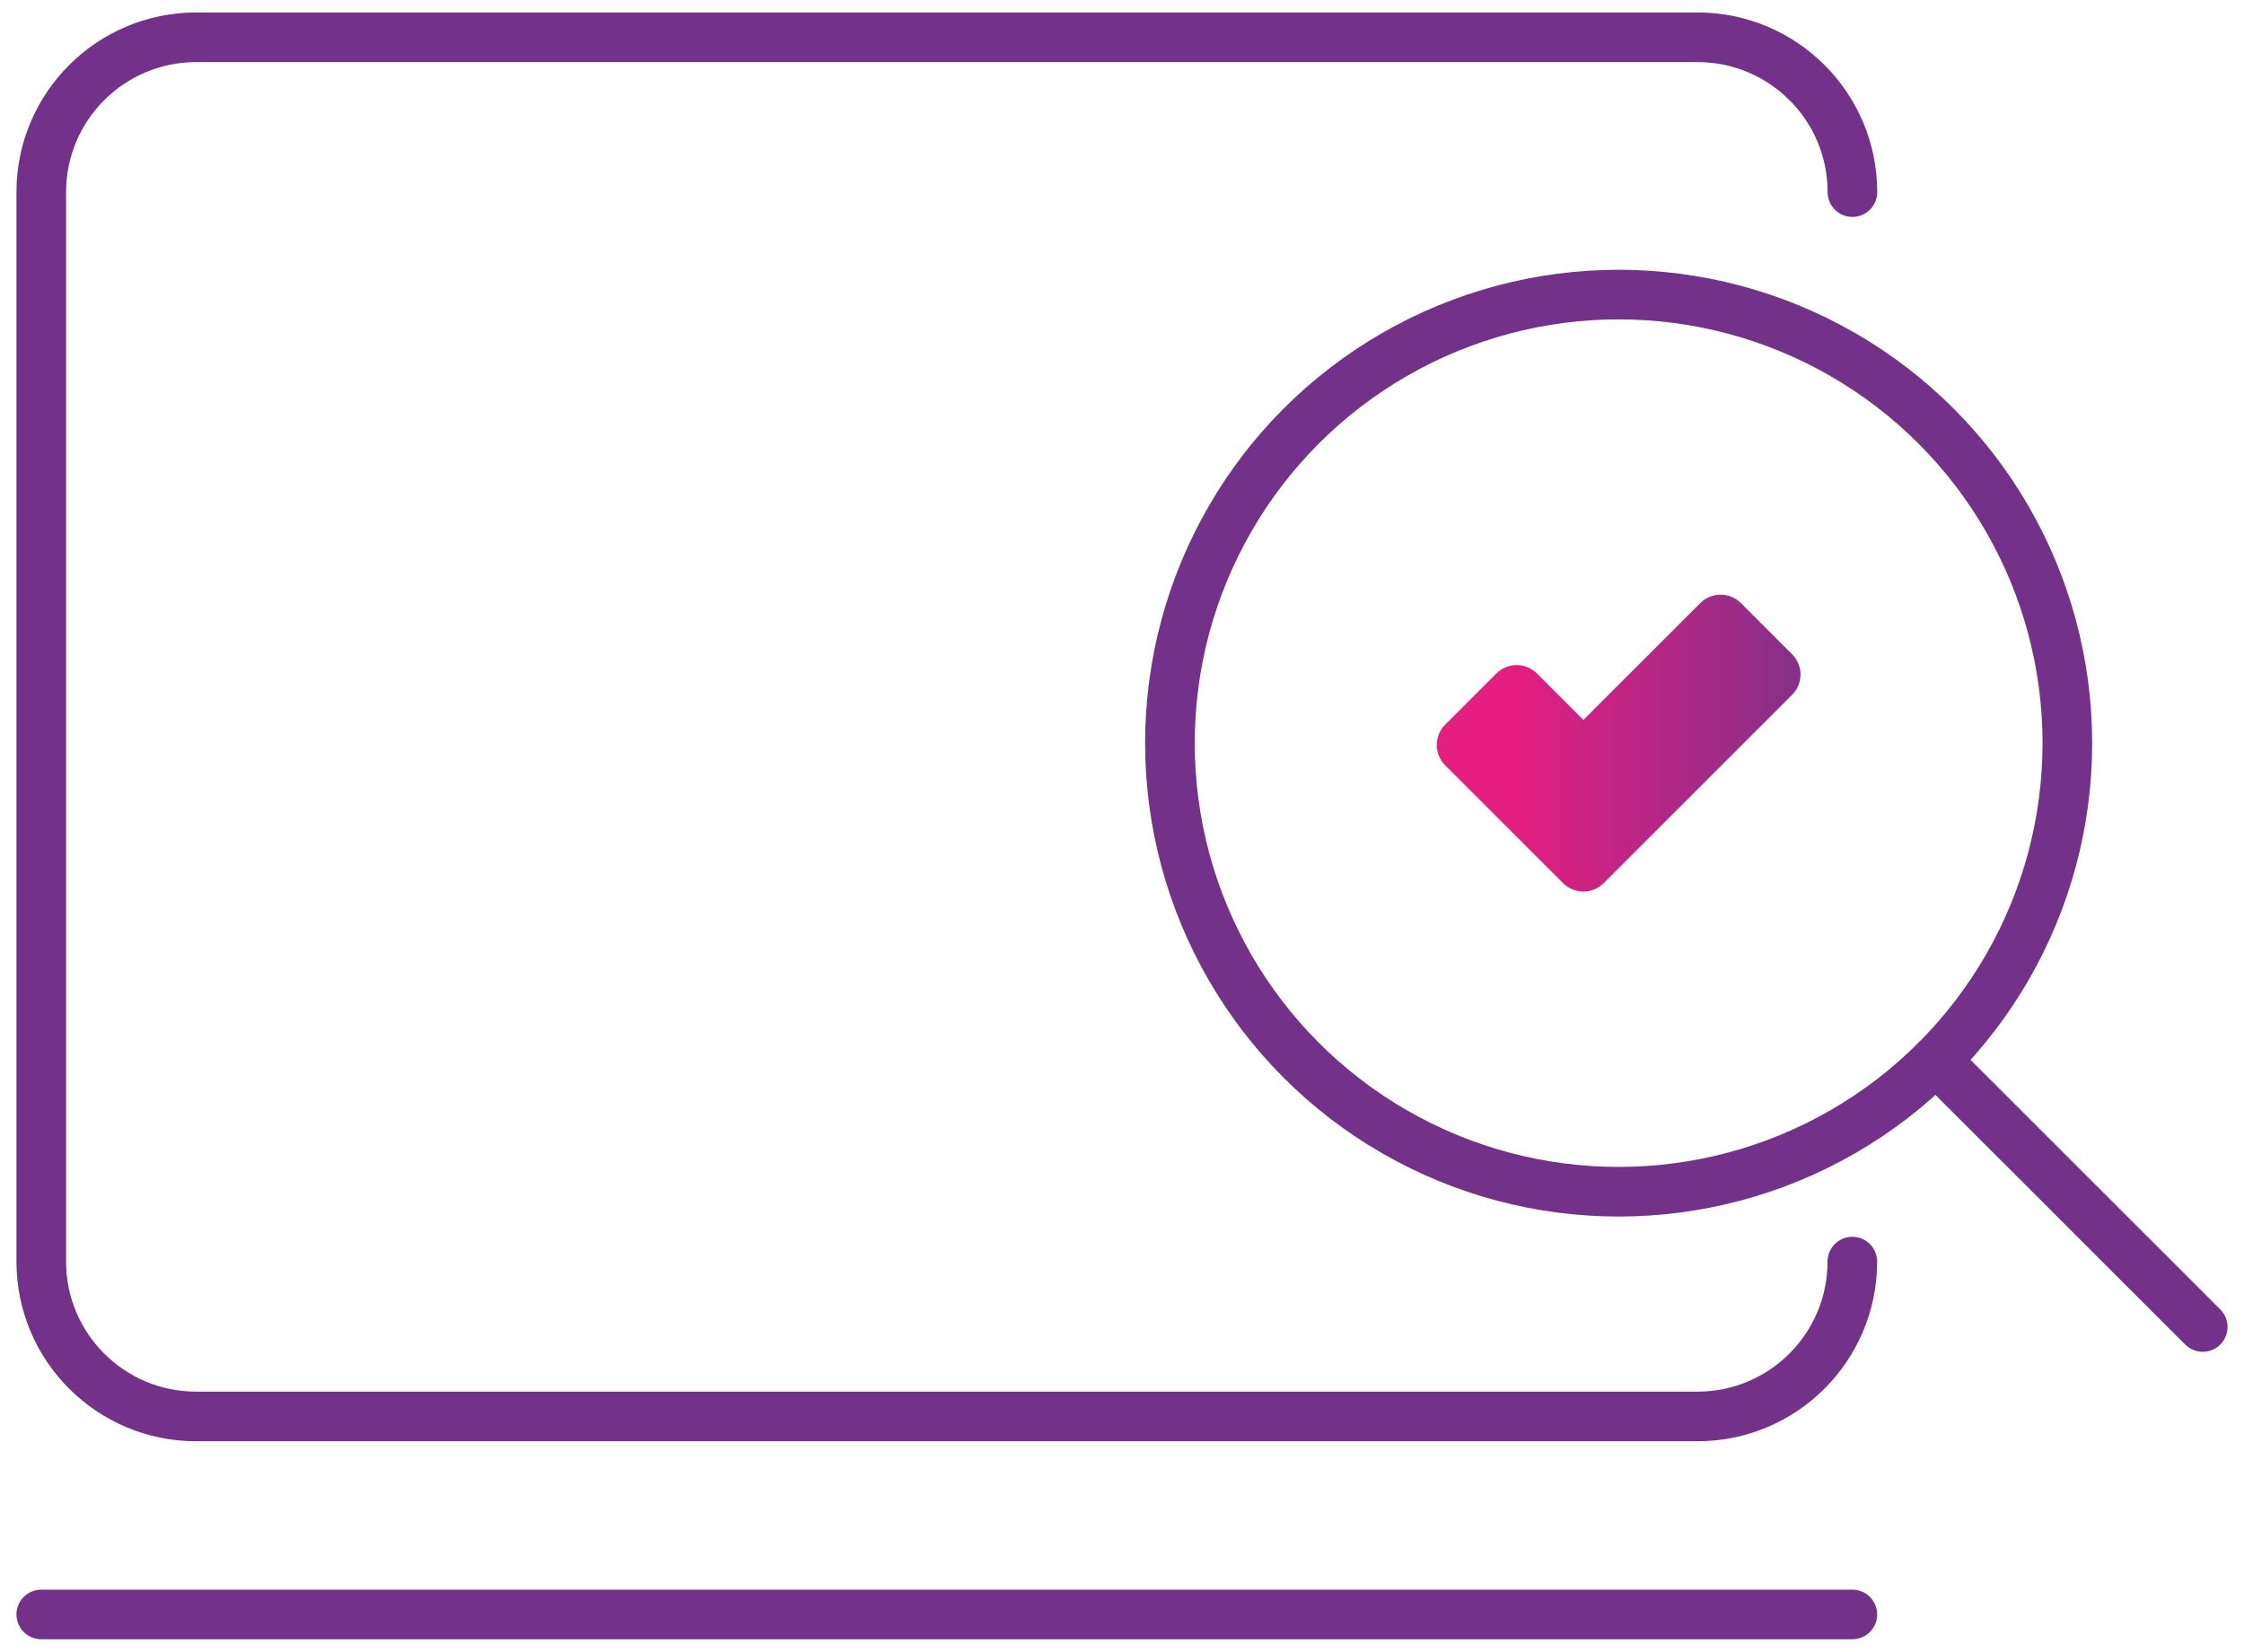 <?xml version="1.0" encoding="UTF-8"?><svg id="Layer_1" xmlns="http://www.w3.org/2000/svg" xmlns:xlink="http://www.w3.org/1999/xlink" viewBox="0 0 271.35 199.79"><defs><style>.cls-1{fill:none;stroke:#733189;stroke-linecap:round;stroke-linejoin:round;stroke-width:6px;}.cls-2{fill:url(#linear-gradient);}</style><linearGradient id="linear-gradient" x1="173.75" y1="89.89" x2="217.72" y2="89.89" gradientUnits="userSpaceOnUse"><stop offset="0" stop-color="#e51e80"/><stop offset=".21" stop-color="#e51e80"/><stop offset="1" stop-color="#853088"/></linearGradient></defs><circle class="cls-1" cx="195.73" cy="89.89" r="54.26"/><line class="cls-1" x1="234.1" y1="128.26" x2="266.36" y2="160.51"/><path class="cls-2" d="M189.01,106.82l-14.25-14.25c-1.36-1.36-1.36-3.56,0-4.92l6.18-6.18c1.36-1.36,3.56-1.36,4.92,0l5.61,5.61,14.13-14.13c1.36-1.36,3.56-1.36,4.92,0l6.18,6.18c1.36,1.36,1.36,3.56,0,4.92l-22.77,22.77c-1.36,1.36-3.56,1.36-4.92,0Z"/><path class="cls-1" d="M223.99,152.6c0,10.34-8.38,18.73-18.73,18.73H23.72c-10.34,0-18.73-8.38-18.73-18.73V23.24C4.99,12.9,13.38,4.51,23.72,4.51h181.55c10.34,0,18.73,8.38,18.73,18.73"/><line class="cls-1" x1="4.99" y1="195.28" x2="223.99" y2="195.28"/></svg>